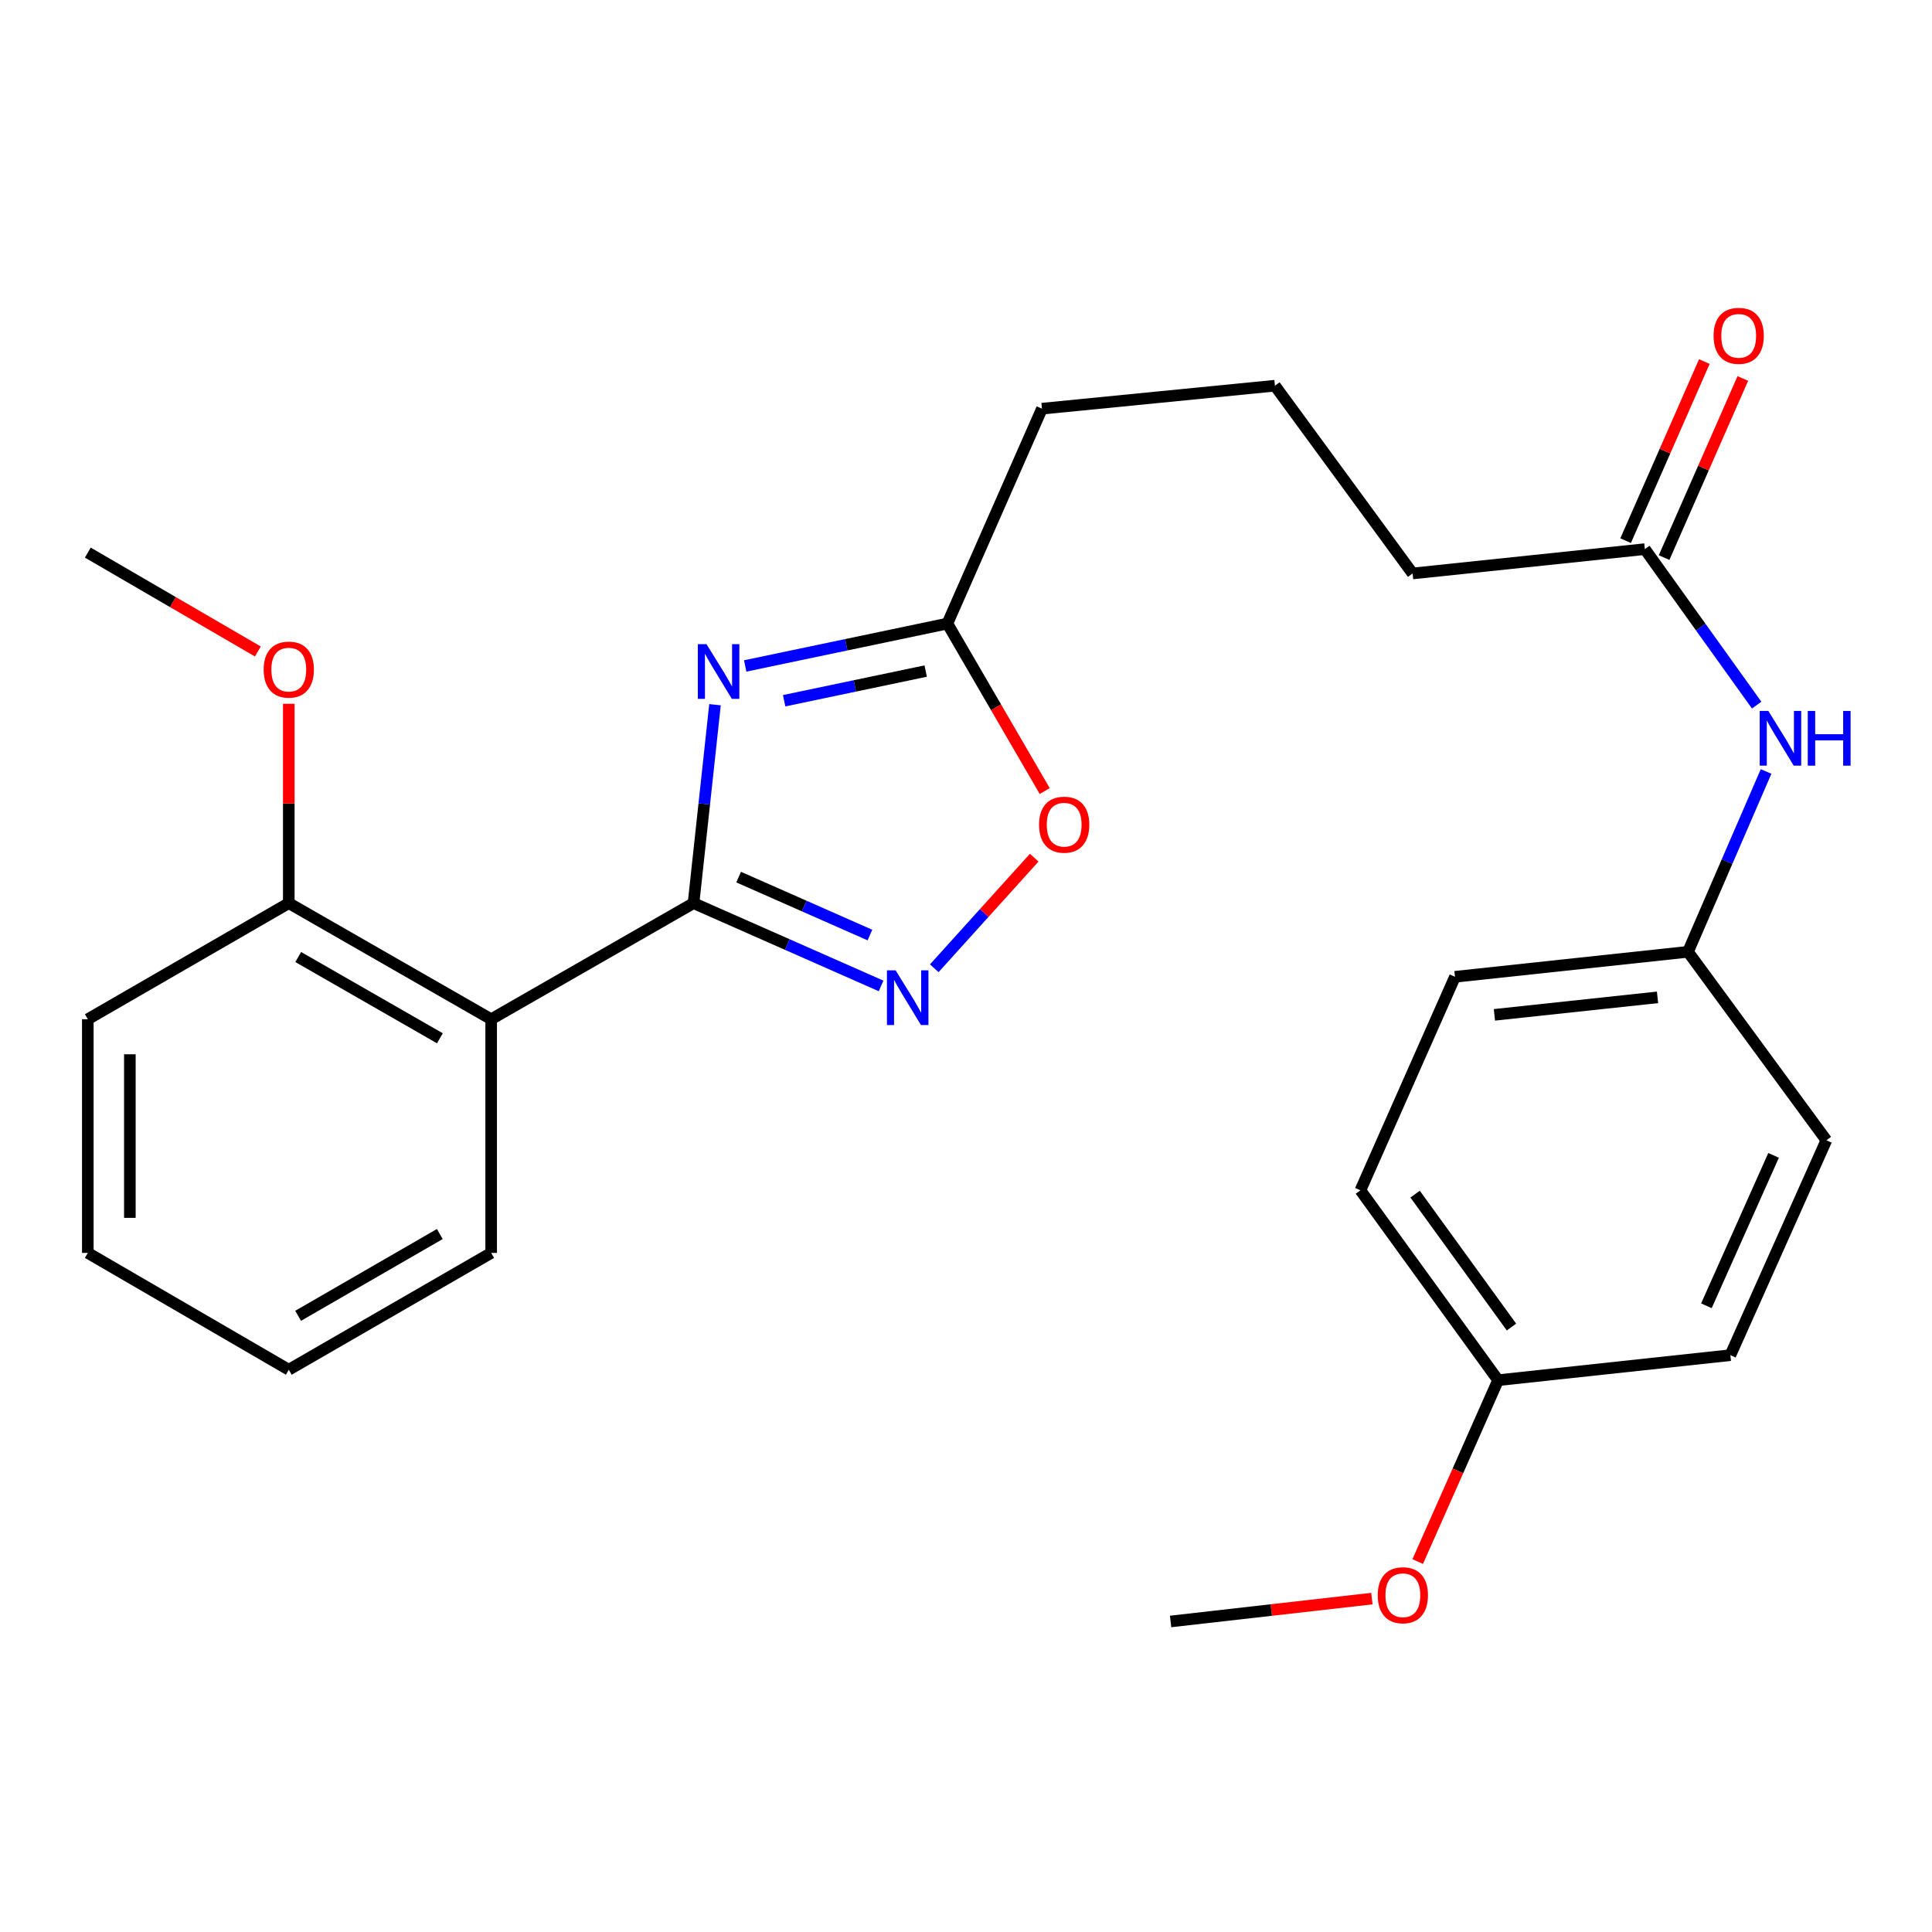 <?xml version='1.0' encoding='iso-8859-1'?>
<svg version='1.1' baseProfile='full'
              xmlns='http://www.w3.org/2000/svg'
                      xmlns:rdkit='http://www.rdkit.org/xml'
                      xmlns:xlink='http://www.w3.org/1999/xlink'
                  xml:space='preserve'
width='1000px' height='1000px' viewBox='0 0 1000 1000'>
<!-- END OF HEADER -->
<rect style='opacity:1.0;fill:#FFFFFF;stroke:none' width='1000' height='1000' x='0' y='0'> </rect>
<path class='bond-0' d='M 358.973,467.462 L 364.53,416.11' style='fill:none;fill-rule:evenodd;stroke:#000000;stroke-width:6px;stroke-linecap:butt;stroke-linejoin:miter;stroke-opacity:1' />
<path class='bond-0' d='M 364.53,416.11 L 370.086,364.758' style='fill:none;fill-rule:evenodd;stroke:#0000FF;stroke-width:6px;stroke-linecap:butt;stroke-linejoin:miter;stroke-opacity:1' />
<path class='bond-1' d='M 358.973,467.462 L 407.513,488.889' style='fill:none;fill-rule:evenodd;stroke:#000000;stroke-width:6px;stroke-linecap:butt;stroke-linejoin:miter;stroke-opacity:1' />
<path class='bond-1' d='M 407.513,488.889 L 456.053,510.317' style='fill:none;fill-rule:evenodd;stroke:#0000FF;stroke-width:6px;stroke-linecap:butt;stroke-linejoin:miter;stroke-opacity:1' />
<path class='bond-1' d='M 382.322,453.985 L 416.3,468.984' style='fill:none;fill-rule:evenodd;stroke:#000000;stroke-width:6px;stroke-linecap:butt;stroke-linejoin:miter;stroke-opacity:1' />
<path class='bond-1' d='M 416.3,468.984 L 450.278,483.983' style='fill:none;fill-rule:evenodd;stroke:#0000FF;stroke-width:6px;stroke-linecap:butt;stroke-linejoin:miter;stroke-opacity:1' />
<path class='bond-2' d='M 358.973,467.462 L 254.229,527.552' style='fill:none;fill-rule:evenodd;stroke:#000000;stroke-width:6px;stroke-linecap:butt;stroke-linejoin:miter;stroke-opacity:1' />
<path class='bond-3' d='M 385.709,344.697 L 438.034,333.726' style='fill:none;fill-rule:evenodd;stroke:#0000FF;stroke-width:6px;stroke-linecap:butt;stroke-linejoin:miter;stroke-opacity:1' />
<path class='bond-3' d='M 438.034,333.726 L 490.36,322.754' style='fill:none;fill-rule:evenodd;stroke:#000000;stroke-width:6px;stroke-linecap:butt;stroke-linejoin:miter;stroke-opacity:1' />
<path class='bond-3' d='M 405.872,362.702 L 442.5,355.022' style='fill:none;fill-rule:evenodd;stroke:#0000FF;stroke-width:6px;stroke-linecap:butt;stroke-linejoin:miter;stroke-opacity:1' />
<path class='bond-3' d='M 442.5,355.022 L 479.127,347.341' style='fill:none;fill-rule:evenodd;stroke:#000000;stroke-width:6px;stroke-linecap:butt;stroke-linejoin:miter;stroke-opacity:1' />
<path class='bond-4' d='M 483.582,501.169 L 509.444,472.551' style='fill:none;fill-rule:evenodd;stroke:#0000FF;stroke-width:6px;stroke-linecap:butt;stroke-linejoin:miter;stroke-opacity:1' />
<path class='bond-4' d='M 509.444,472.551 L 535.306,443.933' style='fill:none;fill-rule:evenodd;stroke:#FF0000;stroke-width:6px;stroke-linecap:butt;stroke-linejoin:miter;stroke-opacity:1' />
<path class='bond-7' d='M 254.229,527.552 L 149.473,467.462' style='fill:none;fill-rule:evenodd;stroke:#000000;stroke-width:6px;stroke-linecap:butt;stroke-linejoin:miter;stroke-opacity:1' />
<path class='bond-7' d='M 227.689,537.413 L 154.36,495.35' style='fill:none;fill-rule:evenodd;stroke:#000000;stroke-width:6px;stroke-linecap:butt;stroke-linejoin:miter;stroke-opacity:1' />
<path class='bond-11' d='M 254.229,527.552 L 254.229,648.507' style='fill:none;fill-rule:evenodd;stroke:#000000;stroke-width:6px;stroke-linecap:butt;stroke-linejoin:miter;stroke-opacity:1' />
<path class='bond-17' d='M 490.36,322.754 L 539.317,211.531' style='fill:none;fill-rule:evenodd;stroke:#000000;stroke-width:6px;stroke-linecap:butt;stroke-linejoin:miter;stroke-opacity:1' />
<path class='bond-26' d='M 490.36,322.754 L 515.551,366.1' style='fill:none;fill-rule:evenodd;stroke:#000000;stroke-width:6px;stroke-linecap:butt;stroke-linejoin:miter;stroke-opacity:1' />
<path class='bond-26' d='M 515.551,366.1 L 540.742,409.445' style='fill:none;fill-rule:evenodd;stroke:#FF0000;stroke-width:6px;stroke-linecap:butt;stroke-linejoin:miter;stroke-opacity:1' />
<path class='bond-5' d='M 851.373,284.229 L 731.156,296.825' style='fill:none;fill-rule:evenodd;stroke:#000000;stroke-width:6px;stroke-linecap:butt;stroke-linejoin:miter;stroke-opacity:1' />
<path class='bond-6' d='M 851.373,284.229 L 880.311,324.601' style='fill:none;fill-rule:evenodd;stroke:#000000;stroke-width:6px;stroke-linecap:butt;stroke-linejoin:miter;stroke-opacity:1' />
<path class='bond-6' d='M 880.311,324.601 L 909.249,364.972' style='fill:none;fill-rule:evenodd;stroke:#0000FF;stroke-width:6px;stroke-linecap:butt;stroke-linejoin:miter;stroke-opacity:1' />
<path class='bond-8' d='M 861.333,288.608 L 881.71,242.253' style='fill:none;fill-rule:evenodd;stroke:#000000;stroke-width:6px;stroke-linecap:butt;stroke-linejoin:miter;stroke-opacity:1' />
<path class='bond-8' d='M 881.71,242.253 L 902.088,195.899' style='fill:none;fill-rule:evenodd;stroke:#FF0000;stroke-width:6px;stroke-linecap:butt;stroke-linejoin:miter;stroke-opacity:1' />
<path class='bond-8' d='M 841.414,279.851 L 861.791,233.497' style='fill:none;fill-rule:evenodd;stroke:#000000;stroke-width:6px;stroke-linecap:butt;stroke-linejoin:miter;stroke-opacity:1' />
<path class='bond-8' d='M 861.791,233.497 L 882.169,187.142' style='fill:none;fill-rule:evenodd;stroke:#FF0000;stroke-width:6px;stroke-linecap:butt;stroke-linejoin:miter;stroke-opacity:1' />
<path class='bond-9' d='M 914.121,399.314 L 893.911,445.984' style='fill:none;fill-rule:evenodd;stroke:#0000FF;stroke-width:6px;stroke-linecap:butt;stroke-linejoin:miter;stroke-opacity:1' />
<path class='bond-9' d='M 893.911,445.984 L 873.7,492.654' style='fill:none;fill-rule:evenodd;stroke:#000000;stroke-width:6px;stroke-linecap:butt;stroke-linejoin:miter;stroke-opacity:1' />
<path class='bond-14' d='M 149.473,467.462 L 149.473,415.877' style='fill:none;fill-rule:evenodd;stroke:#000000;stroke-width:6px;stroke-linecap:butt;stroke-linejoin:miter;stroke-opacity:1' />
<path class='bond-14' d='M 149.473,415.877 L 149.473,364.292' style='fill:none;fill-rule:evenodd;stroke:#FF0000;stroke-width:6px;stroke-linecap:butt;stroke-linejoin:miter;stroke-opacity:1' />
<path class='bond-21' d='M 149.473,467.462 L 45.455,527.552' style='fill:none;fill-rule:evenodd;stroke:#000000;stroke-width:6px;stroke-linecap:butt;stroke-linejoin:miter;stroke-opacity:1' />
<path class='bond-12' d='M 873.7,492.654 L 945.323,590.205' style='fill:none;fill-rule:evenodd;stroke:#000000;stroke-width:6px;stroke-linecap:butt;stroke-linejoin:miter;stroke-opacity:1' />
<path class='bond-13' d='M 873.7,492.654 L 753.096,505.588' style='fill:none;fill-rule:evenodd;stroke:#000000;stroke-width:6px;stroke-linecap:butt;stroke-linejoin:miter;stroke-opacity:1' />
<path class='bond-13' d='M 857.93,516.229 L 773.507,525.283' style='fill:none;fill-rule:evenodd;stroke:#000000;stroke-width:6px;stroke-linecap:butt;stroke-linejoin:miter;stroke-opacity:1' />
<path class='bond-10' d='M 775.411,714.387 L 704.151,616.11' style='fill:none;fill-rule:evenodd;stroke:#000000;stroke-width:6px;stroke-linecap:butt;stroke-linejoin:miter;stroke-opacity:1' />
<path class='bond-10' d='M 782.337,686.873 L 732.456,618.079' style='fill:none;fill-rule:evenodd;stroke:#000000;stroke-width:6px;stroke-linecap:butt;stroke-linejoin:miter;stroke-opacity:1' />
<path class='bond-18' d='M 775.411,714.387 L 754.611,761.318' style='fill:none;fill-rule:evenodd;stroke:#000000;stroke-width:6px;stroke-linecap:butt;stroke-linejoin:miter;stroke-opacity:1' />
<path class='bond-18' d='M 754.611,761.318 L 733.81,808.249' style='fill:none;fill-rule:evenodd;stroke:#FF0000;stroke-width:6px;stroke-linecap:butt;stroke-linejoin:miter;stroke-opacity:1' />
<path class='bond-28' d='M 775.411,714.387 L 895.64,701.429' style='fill:none;fill-rule:evenodd;stroke:#000000;stroke-width:6px;stroke-linecap:butt;stroke-linejoin:miter;stroke-opacity:1' />
<path class='bond-24' d='M 254.229,648.507 L 149.473,708.972' style='fill:none;fill-rule:evenodd;stroke:#000000;stroke-width:6px;stroke-linecap:butt;stroke-linejoin:miter;stroke-opacity:1' />
<path class='bond-24' d='M 227.639,638.731 L 154.31,681.057' style='fill:none;fill-rule:evenodd;stroke:#000000;stroke-width:6px;stroke-linecap:butt;stroke-linejoin:miter;stroke-opacity:1' />
<path class='bond-16' d='M 945.323,590.205 L 895.64,701.429' style='fill:none;fill-rule:evenodd;stroke:#000000;stroke-width:6px;stroke-linecap:butt;stroke-linejoin:miter;stroke-opacity:1' />
<path class='bond-16' d='M 918.003,598.015 L 883.226,675.871' style='fill:none;fill-rule:evenodd;stroke:#000000;stroke-width:6px;stroke-linecap:butt;stroke-linejoin:miter;stroke-opacity:1' />
<path class='bond-15' d='M 753.096,505.588 L 704.151,616.11' style='fill:none;fill-rule:evenodd;stroke:#000000;stroke-width:6px;stroke-linecap:butt;stroke-linejoin:miter;stroke-opacity:1' />
<path class='bond-22' d='M 133.465,337.201 L 89.46,311.616' style='fill:none;fill-rule:evenodd;stroke:#FF0000;stroke-width:6px;stroke-linecap:butt;stroke-linejoin:miter;stroke-opacity:1' />
<path class='bond-22' d='M 89.46,311.616 L 45.455,286.031' style='fill:none;fill-rule:evenodd;stroke:#000000;stroke-width:6px;stroke-linecap:butt;stroke-linejoin:miter;stroke-opacity:1' />
<path class='bond-20' d='M 539.317,211.531 L 659.897,199.636' style='fill:none;fill-rule:evenodd;stroke:#000000;stroke-width:6px;stroke-linecap:butt;stroke-linejoin:miter;stroke-opacity:1' />
<path class='bond-23' d='M 710.091,827.431 L 657.995,833.351' style='fill:none;fill-rule:evenodd;stroke:#FF0000;stroke-width:6px;stroke-linecap:butt;stroke-linejoin:miter;stroke-opacity:1' />
<path class='bond-23' d='M 657.995,833.351 L 605.899,839.27' style='fill:none;fill-rule:evenodd;stroke:#000000;stroke-width:6px;stroke-linecap:butt;stroke-linejoin:miter;stroke-opacity:1' />
<path class='bond-19' d='M 731.156,296.825 L 659.897,199.636' style='fill:none;fill-rule:evenodd;stroke:#000000;stroke-width:6px;stroke-linecap:butt;stroke-linejoin:miter;stroke-opacity:1' />
<path class='bond-27' d='M 45.455,527.552 L 45.455,648.507' style='fill:none;fill-rule:evenodd;stroke:#000000;stroke-width:6px;stroke-linecap:butt;stroke-linejoin:miter;stroke-opacity:1' />
<path class='bond-27' d='M 67.213,545.695 L 67.213,630.363' style='fill:none;fill-rule:evenodd;stroke:#000000;stroke-width:6px;stroke-linecap:butt;stroke-linejoin:miter;stroke-opacity:1' />
<path class='bond-25' d='M 149.473,708.972 L 45.455,648.507' style='fill:none;fill-rule:evenodd;stroke:#000000;stroke-width:6px;stroke-linecap:butt;stroke-linejoin:miter;stroke-opacity:1' />
<path  class='atom-1' d='M 365.684 333.424
L 374.964 348.424
Q 375.884 349.904, 377.364 352.584
Q 378.844 355.264, 378.924 355.424
L 378.924 333.424
L 382.684 333.424
L 382.684 361.744
L 378.804 361.744
L 368.844 345.344
Q 367.684 343.424, 366.444 341.224
Q 365.244 339.024, 364.884 338.344
L 364.884 361.744
L 361.204 361.744
L 361.204 333.424
L 365.684 333.424
' fill='#0000FF'/>
<path  class='atom-2' d='M 463.562 502.235
L 472.842 517.235
Q 473.762 518.715, 475.242 521.395
Q 476.722 524.075, 476.802 524.235
L 476.802 502.235
L 480.562 502.235
L 480.562 530.555
L 476.682 530.555
L 466.722 514.155
Q 465.562 512.235, 464.322 510.035
Q 463.122 507.835, 462.762 507.155
L 462.762 530.555
L 459.082 530.555
L 459.082 502.235
L 463.562 502.235
' fill='#0000FF'/>
<path  class='atom-5' d='M 537.813 426.853
Q 537.813 420.053, 541.173 416.253
Q 544.533 412.453, 550.813 412.453
Q 557.093 412.453, 560.453 416.253
Q 563.813 420.053, 563.813 426.853
Q 563.813 433.733, 560.413 437.653
Q 557.013 441.533, 550.813 441.533
Q 544.573 441.533, 541.173 437.653
Q 537.813 433.773, 537.813 426.853
M 550.813 438.333
Q 555.133 438.333, 557.453 435.453
Q 559.813 432.533, 559.813 426.853
Q 559.813 421.293, 557.453 418.493
Q 555.133 415.653, 550.813 415.653
Q 546.493 415.653, 544.133 418.453
Q 541.813 421.253, 541.813 426.853
Q 541.813 432.573, 544.133 435.453
Q 546.493 438.333, 550.813 438.333
' fill='#FF0000'/>
<path  class='atom-7' d='M 915.297 367.984
L 924.577 382.984
Q 925.497 384.464, 926.977 387.144
Q 928.457 389.824, 928.537 389.984
L 928.537 367.984
L 932.297 367.984
L 932.297 396.304
L 928.417 396.304
L 918.457 379.904
Q 917.297 377.984, 916.057 375.784
Q 914.857 373.584, 914.497 372.904
L 914.497 396.304
L 910.817 396.304
L 910.817 367.984
L 915.297 367.984
' fill='#0000FF'/>
<path  class='atom-7' d='M 935.697 367.984
L 939.537 367.984
L 939.537 380.024
L 954.017 380.024
L 954.017 367.984
L 957.857 367.984
L 957.857 396.304
L 954.017 396.304
L 954.017 383.224
L 939.537 383.224
L 939.537 396.304
L 935.697 396.304
L 935.697 367.984
' fill='#0000FF'/>
<path  class='atom-9' d='M 886.944 173.823
Q 886.944 167.023, 890.304 163.223
Q 893.664 159.423, 899.944 159.423
Q 906.224 159.423, 909.584 163.223
Q 912.944 167.023, 912.944 173.823
Q 912.944 180.703, 909.544 184.623
Q 906.144 188.503, 899.944 188.503
Q 893.704 188.503, 890.304 184.623
Q 886.944 180.743, 886.944 173.823
M 899.944 185.303
Q 904.264 185.303, 906.584 182.423
Q 908.944 179.503, 908.944 173.823
Q 908.944 168.263, 906.584 165.463
Q 904.264 162.623, 899.944 162.623
Q 895.624 162.623, 893.264 165.423
Q 890.944 168.223, 890.944 173.823
Q 890.944 179.543, 893.264 182.423
Q 895.624 185.303, 899.944 185.303
' fill='#FF0000'/>
<path  class='atom-15' d='M 136.473 346.588
Q 136.473 339.788, 139.833 335.988
Q 143.193 332.188, 149.473 332.188
Q 155.753 332.188, 159.113 335.988
Q 162.473 339.788, 162.473 346.588
Q 162.473 353.468, 159.073 357.388
Q 155.673 361.268, 149.473 361.268
Q 143.233 361.268, 139.833 357.388
Q 136.473 353.508, 136.473 346.588
M 149.473 358.068
Q 153.793 358.068, 156.113 355.188
Q 158.473 352.268, 158.473 346.588
Q 158.473 341.028, 156.113 338.228
Q 153.793 335.388, 149.473 335.388
Q 145.153 335.388, 142.793 338.188
Q 140.473 340.988, 140.473 346.588
Q 140.473 352.308, 142.793 355.188
Q 145.153 358.068, 149.473 358.068
' fill='#FF0000'/>
<path  class='atom-19' d='M 713.116 825.69
Q 713.116 818.89, 716.476 815.09
Q 719.836 811.29, 726.116 811.29
Q 732.396 811.29, 735.756 815.09
Q 739.116 818.89, 739.116 825.69
Q 739.116 832.57, 735.716 836.49
Q 732.316 840.37, 726.116 840.37
Q 719.876 840.37, 716.476 836.49
Q 713.116 832.61, 713.116 825.69
M 726.116 837.17
Q 730.436 837.17, 732.756 834.29
Q 735.116 831.37, 735.116 825.69
Q 735.116 820.13, 732.756 817.33
Q 730.436 814.49, 726.116 814.49
Q 721.796 814.49, 719.436 817.29
Q 717.116 820.09, 717.116 825.69
Q 717.116 831.41, 719.436 834.29
Q 721.796 837.17, 726.116 837.17
' fill='#FF0000'/>
</svg>
